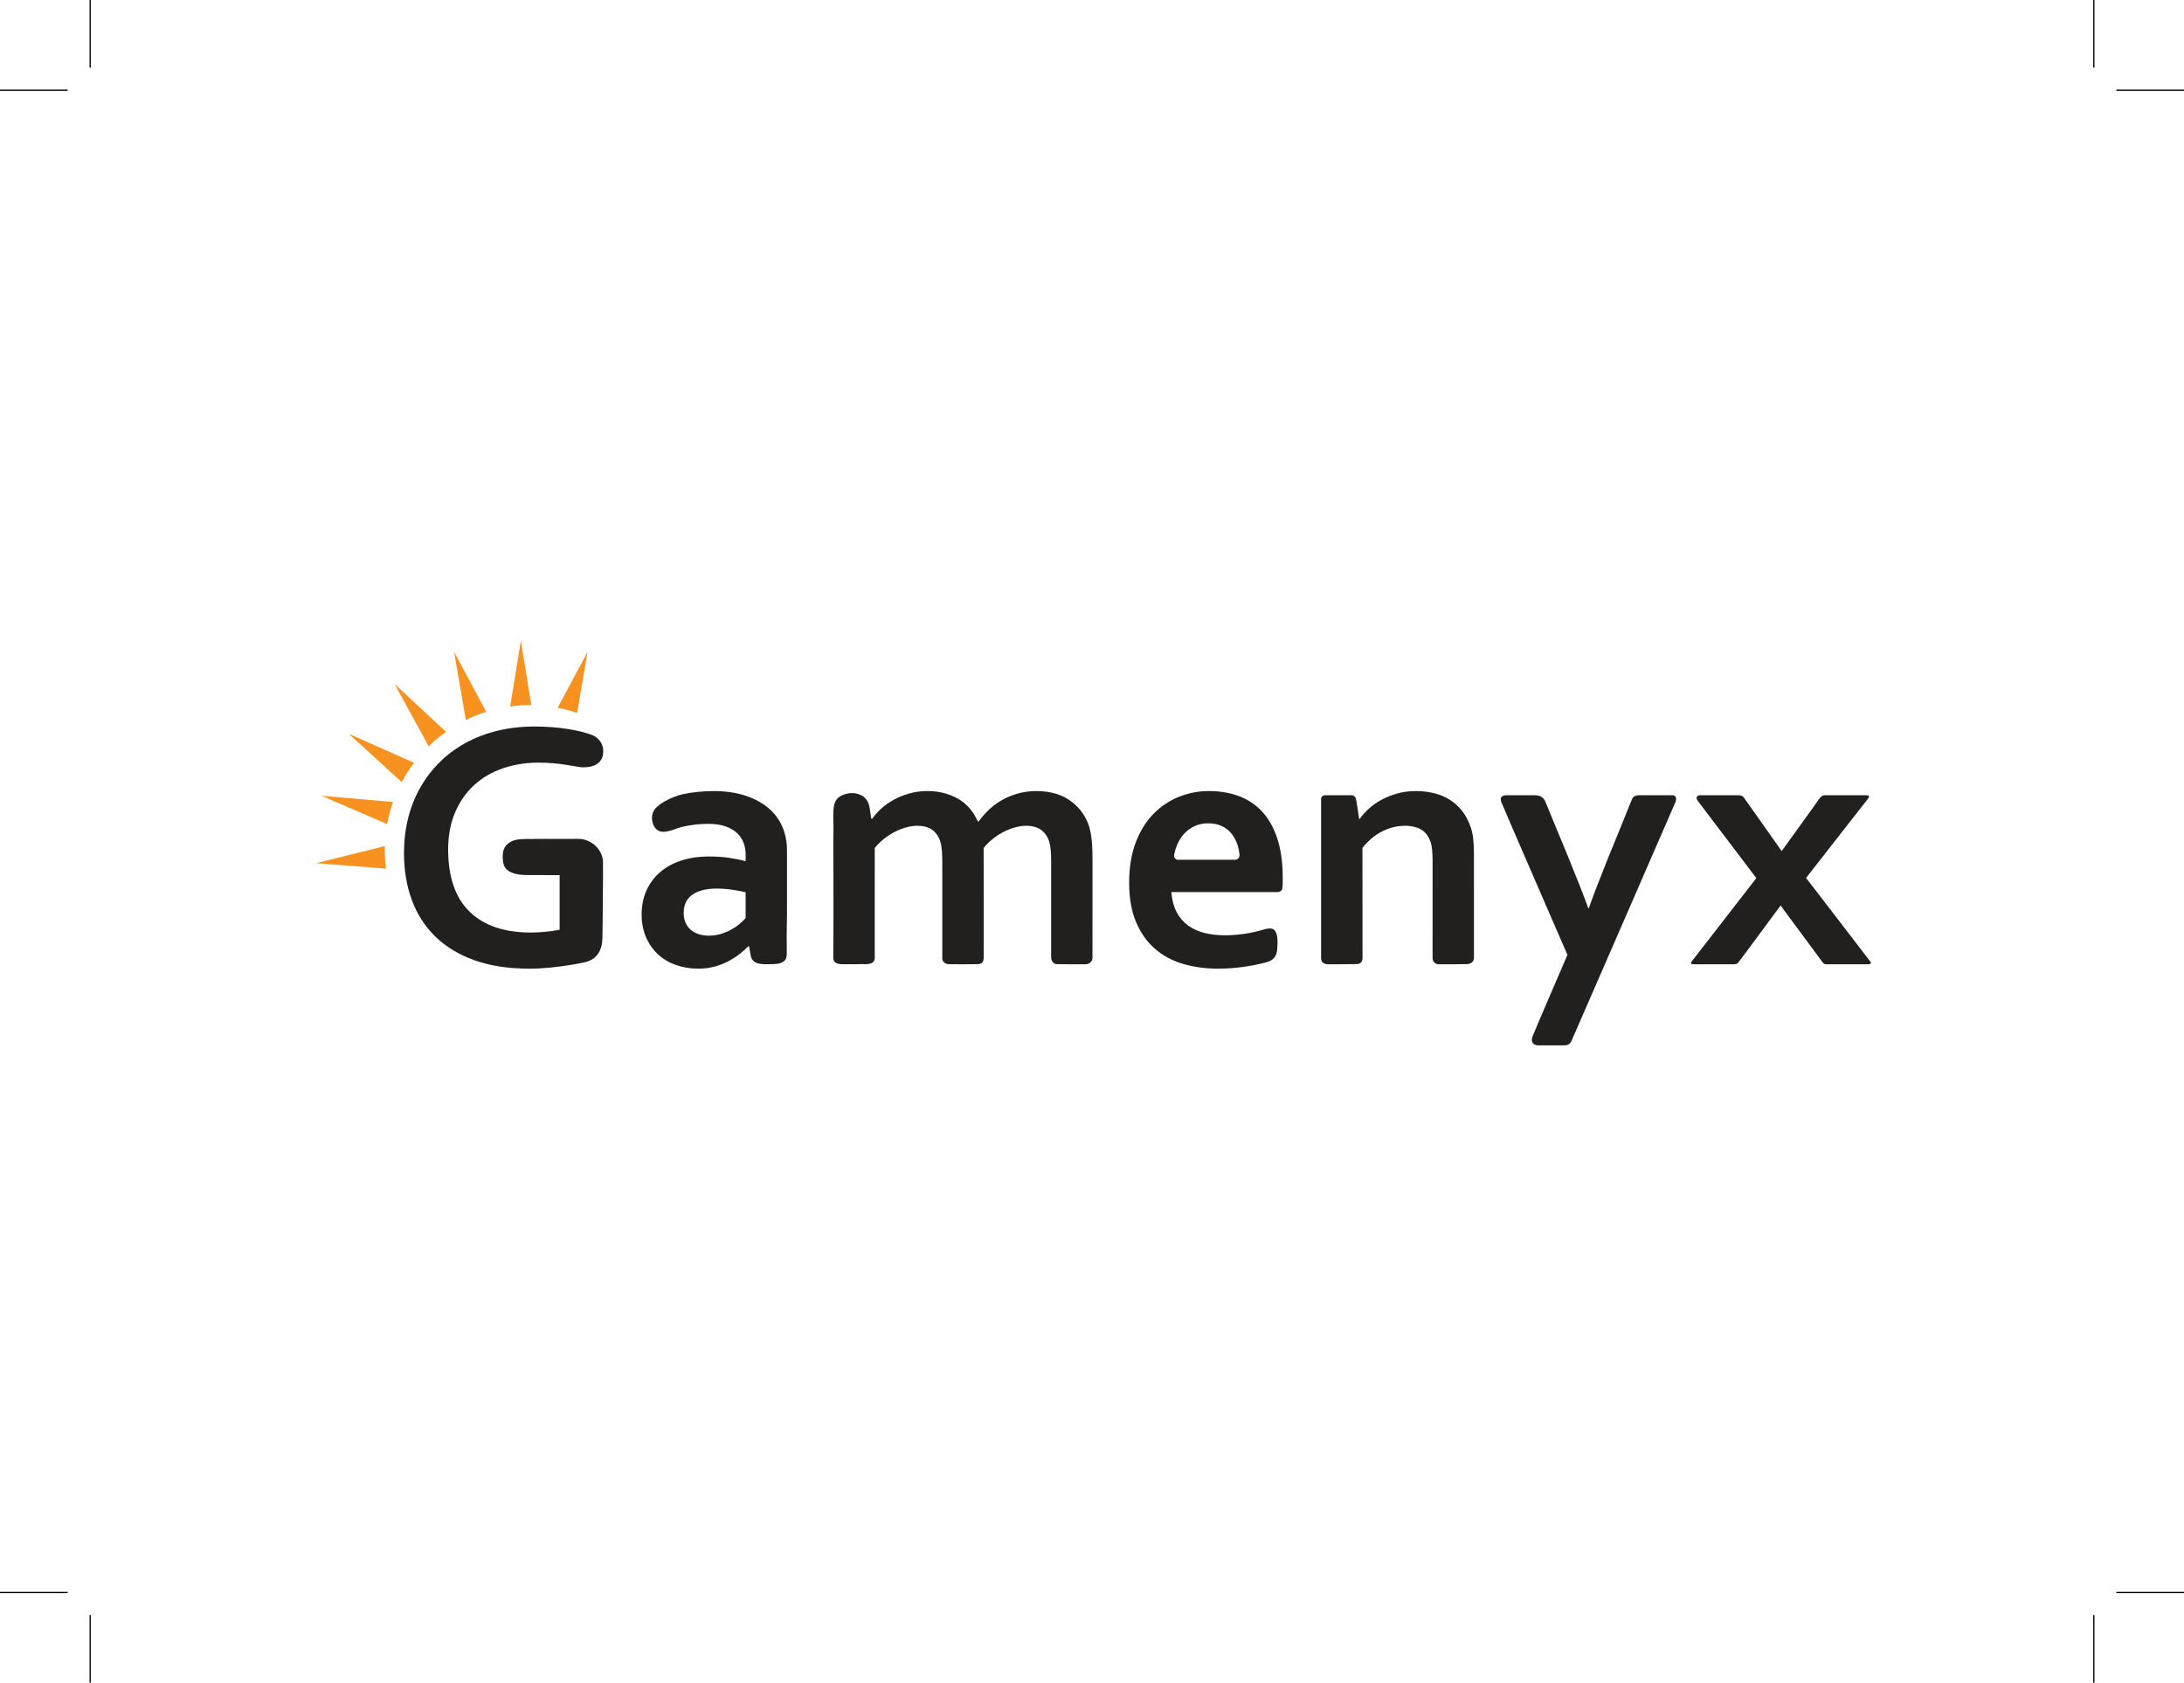 <?xml version="1.0" encoding="UTF-8"?>
<svg xmlns="http://www.w3.org/2000/svg" xmlns:xlink="http://www.w3.org/1999/xlink" width="872pt" height="672pt" viewBox="0 0 872 672" version="1.1">
<g id="surface1">
<path style=" stroke:none;fill-rule:nonzero;fill:rgb(13.3%,12.199%,12.199%);fill-opacity:1;" d="M 223.445 349.504 C 219.035 349.504 214.566 349.461 210.199 349.461 C 207 349.457 201.742 348.816 200.98 344.773 C 200.562 342.57 200.469 339.551 202.004 337.73 C 204.16 335.176 207.203 335.113 210.258 335.062 C 214.445 334.996 220.129 335.031 224.316 335.031 C 226.504 335.027 228.684 335.027 230.867 335.02 C 236.176 335.004 240.727 339.422 240.754 344.34 C 240.773 349.008 240.77 353.68 240.695 358.344 C 240.613 363.785 240.66 369.227 240.535 374.66 C 240.43 379.598 238.324 383.254 233.309 384.34 C 231.531 384.723 229.73 385.047 227.938 385.348 C 225.266 385.785 222.512 386.145 219.684 386.426 C 216.848 386.703 214.043 386.848 211.25 386.848 C 202.895 386.848 195.59 385.715 189.344 383.465 C 183.098 381.215 177.895 378.043 173.738 373.957 C 169.578 369.871 166.469 365.004 164.402 359.359 C 162.336 353.719 161.301 347.484 161.301 340.656 C 161.301 335.824 161.848 331.215 162.938 326.828 C 164.027 322.438 165.633 318.371 167.746 314.637 C 169.859 310.895 172.426 307.52 175.445 304.496 C 178.465 301.48 181.91 298.902 185.789 296.766 C 189.668 294.633 193.918 292.992 198.539 291.855 C 203.156 290.719 208.117 290.148 213.414 290.148 C 218.102 290.148 222.562 290.484 226.789 291.156 C 231.016 291.828 233.555 292.512 236.246 293.488 C 236.246 293.488 240.914 294.988 240.855 300.211 C 240.773 307.199 232.5 306.504 231.508 306.344 C 230.52 306.18 229.887 306.078 226.195 305.473 C 222.504 304.871 218.777 304.57 215.016 304.57 C 209.949 304.57 205.215 305.324 200.801 306.832 C 196.391 308.344 192.57 310.57 189.344 313.523 C 186.113 316.469 183.574 320.105 181.715 324.422 C 179.855 328.742 178.93 333.734 178.93 339.402 C 178.973 350.41 181.852 358.664 187.566 364.164 C 193.277 369.672 201.383 372.422 211.879 372.422 C 213.828 372.422 215.852 372.316 217.941 372.109 C 220.031 371.898 221.863 371.637 223.445 371.309 L 223.445 349.504 "/>
<path style=" stroke:none;fill-rule:nonzero;fill:rgb(13.3%,12.199%,12.199%);fill-opacity:1;" d="M 297.707 356.328 C 296.129 355.957 294.316 355.625 292.273 355.32 C 290.23 355.02 288.164 354.867 286.074 354.867 C 282.031 354.867 278.84 355.668 276.496 357.27 C 274.148 358.871 272.977 361.32 272.977 364.617 C 272.977 366.152 273.242 367.492 273.777 368.629 C 274.309 369.766 275.031 370.707 275.941 371.445 C 276.844 372.191 277.898 372.75 279.109 373.121 C 280.316 373.496 281.59 373.68 282.938 373.68 C 284.613 373.68 286.191 373.461 287.676 373.016 C 289.16 372.578 290.531 372.02 291.785 371.348 C 293.039 370.672 294.168 369.918 295.164 369.078 C 296.164 368.242 297.012 367.43 297.707 366.641 Z M 313.504 383.336 C 313.188 383.773 312.746 384.105 312.238 384.348 C 311.82 384.543 311.332 384.742 310.879 384.828 C 309.562 385.07 308.164 385.059 306.832 385.07 C 304.812 385.09 301.441 385.246 300.172 382.918 C 299.73 382.109 299.668 381.191 299.5 380.305 C 299.473 380.141 299.121 377.93 299.031 377.93 L 298.754 377.93 C 297.824 378.902 296.711 379.902 295.41 380.922 C 294.105 381.941 292.621 382.91 290.949 383.812 C 289.277 384.723 287.422 385.449 285.375 386.008 C 283.336 386.566 281.129 386.848 278.758 386.848 C 275.555 386.848 272.559 386.344 269.77 385.348 C 266.984 384.348 264.594 382.91 262.598 381.027 C 260.602 379.145 259.031 376.871 257.891 374.199 C 256.758 371.527 256.188 368.547 256.188 365.246 C 256.188 361.621 256.848 358.371 258.172 355.496 C 259.496 352.617 261.344 350.176 263.711 348.18 C 266.082 346.184 268.91 344.66 272.211 343.617 C 275.504 342.57 279.152 342.047 283.148 342.047 C 286.074 342.047 288.766 342.23 291.23 342.605 C 293.691 342.98 295.848 343.418 297.707 343.934 L 297.707 341.215 C 297.707 339.633 297.441 338.109 296.906 336.648 C 296.375 335.188 295.512 333.887 294.332 332.75 C 293.145 331.609 291.598 330.703 289.695 330.031 C 287.793 329.359 285.469 329.023 282.73 329.023 C 279.387 329.023 276.043 329.395 272.699 330.137 C 270.004 330.734 267.266 332.332 264.438 332.188 C 262.34 332.074 260.984 330.328 260.535 328.395 C 260.012 326.141 260.398 324.09 262.09 322.449 C 264 320.594 266.613 319.285 269.059 318.289 C 270.211 317.824 271.414 317.43 272.633 317.176 C 276.434 316.387 280.434 315.973 284.613 315.922 C 289.535 315.922 293.84 316.527 297.535 317.738 C 301.223 318.941 304.316 320.605 306.801 322.719 C 309.281 324.832 311.141 327.324 312.375 330.207 C 313.602 333.086 314.223 336.219 314.223 339.609 L 314.223 365.039 C 314.223 369.496 314.027 372.949 314.121 376.152 C 314.152 377.262 314.156 378.371 314.129 379.477 C 314.109 380.539 314.25 381.613 313.879 382.637 C 313.785 382.895 313.66 383.125 313.504 383.336 "/>
<path style=" stroke:none;fill-rule:nonzero;fill:rgb(13.3%,12.199%,12.199%);fill-opacity:1;" d="M 376.223 383.062 C 376.211 382.48 376.223 344 376.223 344 C 376.223 342.559 376.176 341.215 376.082 339.961 C 375.988 338.707 375.828 337.613 375.598 336.684 C 375.082 334.641 374.094 332.992 372.637 331.738 C 371.172 330.484 369.07 329.836 366.328 329.785 C 364.891 329.785 363.402 329.996 361.871 330.414 C 360.336 330.832 358.816 331.426 357.309 332.191 C 355.797 332.957 354.359 333.887 352.988 334.977 C 351.617 336.07 350.375 337.289 349.262 338.637 L 349.254 382.566 C 349.246 385.527 345.422 385.016 344.371 385.031 C 342.172 385.059 341.875 385.098 340.992 385.09 C 339.77 385.09 338.738 385.07 337.793 385.07 C 336.348 385.07 332.707 385.496 332.707 382.566 C 332.707 381.613 332.715 380.445 332.715 379.492 C 332.711 374.953 332.789 370.414 332.77 365.871 C 332.734 360.172 332.77 354.465 332.758 348.766 C 332.75 343.398 332.648 338.012 332.766 332.645 C 332.828 329.68 332.613 326.719 332.766 323.754 C 332.918 320.691 333.742 318.531 336.684 317.414 C 338.988 316.543 341.578 316.449 343.828 317.57 C 345.867 318.59 346.867 320.434 347.219 322.605 C 347.273 322.926 347.828 327 347.934 327 L 348.215 327 C 349.191 325.605 350.422 324.238 351.906 322.891 C 353.395 321.543 355.078 320.359 356.957 319.336 C 358.84 318.316 360.906 317.492 363.16 316.863 C 365.414 316.238 367.793 315.922 370.305 315.922 C 374.762 315.922 378.766 316.91 382.316 318.883 C 385.871 320.859 388.574 323.934 390.434 328.117 L 390.715 328.117 C 392.016 326.305 393.465 324.656 395.07 323.168 C 396.668 321.684 398.445 320.406 400.398 319.336 C 402.348 318.27 404.445 317.434 406.699 316.832 C 408.953 316.227 411.359 315.922 413.91 315.922 C 418.742 315.973 422.793 316.98 426.066 318.953 C 429.344 320.93 431.863 323.633 433.625 327.07 C 434.094 327.953 434.484 328.914 434.816 329.961 C 435.137 331.008 435.406 332.18 435.613 333.48 C 435.82 334.781 435.973 336.219 436.062 337.797 C 436.156 339.379 436.203 341.191 436.203 343.234 C 436.203 343.234 436.211 380.941 436.191 382.566 C 436.176 384.152 434.695 385.074 433.57 385.102 C 433.387 385.074 428.207 385.102 428.207 385.102 C 428.207 385.102 423.137 385.055 421.727 385.055 C 421.492 385.055 419.816 384.535 419.691 382.543 C 419.66 381.938 419.691 344 419.691 344 C 419.691 342.559 419.648 341.215 419.555 339.961 C 419.461 338.707 419.301 337.613 419.07 336.684 C 418.555 334.641 417.559 332.992 416.07 331.738 C 414.586 330.484 412.496 329.836 409.801 329.785 C 408.363 329.785 406.875 329.996 405.344 330.414 C 403.812 330.832 402.285 331.426 400.777 332.191 C 399.27 332.957 397.828 333.887 396.461 334.977 C 395.09 336.07 393.848 337.289 392.734 338.637 C 392.734 338.637 392.84 381.832 392.742 382.82 C 392.645 383.812 392.277 385.07 390.363 385.055 C 389.598 385.047 384.145 385.102 384.145 385.102 C 384.145 385.102 379.176 385.055 378.91 385.059 C 377.02 385.07 376.312 383.684 376.223 383.062 "/>
<path style=" stroke:none;fill-rule:nonzero;fill:rgb(13.3%,12.199%,12.199%);fill-opacity:1;" d="M 482.461 328.812 C 480.371 328.812 478.512 329.191 476.891 329.961 C 475.262 330.727 473.859 331.773 472.676 333.094 C 471.492 334.418 470.551 335.961 469.852 337.727 C 469.387 338.914 469.02 340.152 468.766 341.438 C 468.641 342.074 469.137 343.367 470.266 343.367 C 475.84 343.367 492.418 343.367 493.082 343.367 C 493.887 343.367 495.09 342.652 494.895 341.199 C 494.727 340 494.535 338.844 494.203 337.727 C 493.664 335.961 492.875 334.418 491.832 333.094 C 490.785 331.773 489.484 330.727 487.93 329.961 C 486.375 329.191 484.551 328.812 482.461 328.812 Z M 489.086 373.535 C 492.285 373.535 495.625 373.211 499.109 372.566 C 500.594 372.285 502.059 371.934 503.508 371.539 C 505.141 371.098 507.914 369.965 509.121 371.82 C 510.148 373.398 510.148 375.711 510.043 377.52 C 509.969 378.836 509.949 380.328 509.375 381.539 C 508.367 383.66 506.203 384.191 504.109 384.691 C 502.707 385.027 501.301 385.32 499.883 385.59 C 495.469 386.426 490.895 386.848 486.152 386.848 C 481.367 386.848 476.828 386.23 472.535 385 C 468.238 383.77 464.488 381.785 461.285 379.043 C 458.074 376.301 455.535 372.75 453.652 368.383 C 451.77 364.02 450.836 358.727 450.836 352.5 C 450.836 346.367 451.719 341.004 453.48 336.406 C 455.246 331.805 457.613 328 460.586 324.98 C 463.559 321.961 466.965 319.695 470.793 318.188 C 474.625 316.68 478.582 315.922 482.672 315.922 C 486.941 315.922 490.879 316.574 494.477 317.875 C 498.078 319.176 501.188 321.219 503.812 324.004 C 506.438 326.789 508.484 330.383 509.945 334.77 C 511.406 339.152 512.141 344.348 512.141 350.34 C 512.105 351.934 512.23 352.906 512.012 354.625 C 512.012 355.637 511.055 356.258 510.031 356.258 C 509.016 356.258 467.691 356.258 467.691 356.258 C 467.922 359.375 468.621 362.031 469.781 364.234 C 470.941 366.441 472.465 368.234 474.348 369.602 C 476.227 370.973 478.422 371.973 480.93 372.594 C 483.438 373.223 486.152 373.535 489.086 373.535 "/>
<path style=" stroke:none;fill-rule:nonzero;fill:rgb(13.3%,12.199%,12.199%);fill-opacity:1;" d="M 541.312 318.789 C 541.602 319.465 542.652 327 542.652 327 L 542.93 327 C 543.906 325.605 545.137 324.238 546.621 322.891 C 548.109 321.543 549.809 320.359 551.711 319.336 C 553.613 318.316 555.719 317.492 558.016 316.863 C 560.312 316.238 562.762 315.922 565.363 315.922 C 567.824 315.922 570.203 316.203 572.508 316.762 C 574.805 317.316 576.902 318.188 578.809 319.371 C 580.715 320.559 582.402 322.09 583.859 323.969 C 585.324 325.852 586.473 328.094 587.312 330.691 C 587.773 332.133 588.094 333.699 588.254 335.395 C 588.41 337.094 588.496 339.055 588.496 341.285 C 588.496 341.285 588.5 380.82 588.5 382.566 C 588.5 384.66 586.328 385.031 585.895 385.031 C 585.512 385.031 579.914 385.102 579.914 385.102 C 579.914 385.102 574.777 385.102 574.23 385.102 C 573.68 385.102 571.977 384.555 571.977 382.605 C 571.977 381.98 571.988 343.859 571.988 343.859 C 571.988 342.047 571.91 340.492 571.773 339.188 C 571.633 337.895 571.379 336.758 571.008 335.777 C 570.172 333.645 568.906 332.109 567.211 331.184 C 565.516 330.254 563.461 329.785 561.051 329.785 C 557.844 329.785 554.766 330.543 551.816 332.051 C 548.863 333.559 546.254 335.754 543.98 338.637 C 543.98 338.637 544.004 380.09 544.004 382.605 C 544.004 384.68 542.477 385.031 541.691 385.031 C 539.223 385.031 534.426 385.113 531.953 385.109 C 531.316 385.109 530.676 385.105 530.035 385.102 C 530.035 385.102 527.547 385.09 527.469 382.82 C 527.469 382.621 527.469 328.992 527.469 318.941 C 527.469 318.07 528.539 317.598 528.883 317.598 C 529.875 317.598 539.379 317.598 539.914 317.598 C 540.453 317.598 541.094 318.27 541.312 318.789 "/>
<path style=" stroke:none;fill-rule:nonzero;fill:rgb(13.3%,12.199%,12.199%);fill-opacity:1;" d="M 599.453 320.391 C 598.32 317.512 601.297 317.598 601.297 317.598 C 601.297 317.598 609.648 317.598 612.941 317.598 C 616.234 317.598 616.949 320.031 616.949 320.031 L 626.047 342.047 C 629.852 351.34 632.547 358.211 634.129 362.672 L 634.402 362.672 C 635.566 359.188 638.023 352.73 641.789 343.305 C 641.789 343.305 650.824 321.219 651.625 319.102 C 652.188 317.629 654.152 317.598 654.152 317.598 C 654.152 317.598 665.902 317.598 667.758 317.598 C 669.609 317.598 669.23 319.598 669.082 320.027 C 668.938 320.453 628.348 413.648 627.535 415.5 C 626.734 417.355 625.629 417.496 624.109 417.496 C 621.098 417.496 616.227 417.496 613.984 417.496 C 613.586 417.496 610.672 417.098 611.93 413.855 C 613.184 410.617 625.832 381.34 625.832 381.34 C 625.832 381.34 600.59 323.277 599.453 320.391 "/>
<path style=" stroke:none;fill-rule:nonzero;fill:rgb(13.3%,12.199%,12.199%);fill-opacity:1;" d="M 727.633 384.219 C 726.895 383.199 710.934 361.621 710.934 361.621 C 710.934 361.621 694.316 384.156 693.938 384.535 C 693.562 384.914 693.012 385.102 692.16 385.102 C 688.145 385.102 676.598 385.102 676.27 385.102 C 675.863 385.102 674.605 385.047 675.398 384.035 C 676.188 383.023 701.25 350.688 701.25 350.688 C 701.25 350.688 679.035 321.414 677.898 319.879 C 676.762 318.34 677.836 317.598 678.613 317.598 C 679.238 317.598 689.758 317.598 693.926 317.598 C 695.992 317.598 696.188 318.508 696.41 318.73 C 696.633 318.953 711.352 339.895 711.352 339.895 C 711.352 339.895 724.977 321.086 726.273 319.137 C 727.422 317.484 728.168 317.598 728.969 317.598 C 729.68 317.598 741.957 317.598 745.113 317.598 C 745.445 317.598 746.02 317.582 746.191 317.941 C 746.305 318.184 746.156 318.555 746 318.754 C 745.84 318.953 721.105 350.617 721.105 350.617 C 721.105 350.617 746.57 383.707 746.816 384.105 C 747.059 384.508 747.27 385.102 745.637 385.102 C 741.016 385.102 729.707 385.102 729.406 385.102 C 729.039 385.102 728.367 385.242 727.633 384.219 "/>
<path style=" stroke:none;fill-rule:nonzero;fill:rgb(96.5%,57.3%,12.5%);fill-opacity:1;" d="M 181.32 260.355 L 185.977 287.535 C 188.59 286.246 191.309 285.148 194.121 284.258 L 181.32 260.355 "/>
<path style=" stroke:none;fill-rule:nonzero;fill:rgb(96.5%,57.3%,12.5%);fill-opacity:1;" d="M 234.594 260.355 L 222.656 282.648 C 225.312 283.16 227.902 283.863 230.418 284.727 L 234.594 260.355 "/>
<path style=" stroke:none;fill-rule:nonzero;fill:rgb(96.5%,57.3%,12.5%);fill-opacity:1;" d="M 153.66 337.895 L 126.203 344.719 L 154.102 346.906 C 153.793 344.492 153.617 342.035 153.617 339.539 C 153.617 338.988 153.645 338.441 153.66 337.895 "/>
<path style=" stroke:none;fill-rule:nonzero;fill:rgb(96.5%,57.3%,12.5%);fill-opacity:1;" d="M 212.129 281.59 L 207.957 255.91 L 203.699 282.125 C 206.277 281.773 208.906 281.578 211.578 281.578 C 211.762 281.578 211.945 281.59 212.129 281.59 "/>
<path style=" stroke:none;fill-rule:nonzero;fill:rgb(96.5%,57.3%,12.5%);fill-opacity:1;" d="M 157.57 273.207 L 171.145 298.027 C 173.301 295.93 175.621 294 178.078 292.254 L 157.57 273.207 "/>
<path style=" stroke:none;fill-rule:nonzero;fill:rgb(96.5%,57.3%,12.5%);fill-opacity:1;" d="M 139.281 293.074 L 160.395 312.34 C 161.832 309.637 163.48 307.059 165.312 304.629 L 139.281 293.074 "/>
<path style=" stroke:none;fill-rule:nonzero;fill:rgb(96.5%,57.3%,12.5%);fill-opacity:1;" d="M 128.434 317.805 L 154.566 329.133 C 155.117 326.098 155.898 323.145 156.906 320.293 L 128.434 317.805 "/>
<path style="fill:none;stroke-width:5;stroke-linecap:butt;stroke-linejoin:miter;stroke:rgb(0.784%,0.784%,0.784%);stroke-opacity:1;stroke-miterlimit:4;" d="M 270 360 L 0 360 " transform="matrix(0.1,0,0,-0.1,0,672)"/>
<path style="fill:none;stroke-width:5;stroke-linecap:butt;stroke-linejoin:miter;stroke:rgb(0.784%,0.784%,0.784%);stroke-opacity:1;stroke-miterlimit:4;" d="M 360 270 L 360 0 " transform="matrix(0.1,0,0,-0.1,0,672)"/>
<path style="fill:none;stroke-width:5;stroke-linecap:butt;stroke-linejoin:miter;stroke:rgb(0.784%,0.784%,0.784%);stroke-opacity:1;stroke-miterlimit:4;" d="M 270 6360 L 0 6360 " transform="matrix(0.1,0,0,-0.1,0,672)"/>
<path style="fill:none;stroke-width:5;stroke-linecap:butt;stroke-linejoin:miter;stroke:rgb(0.784%,0.784%,0.784%);stroke-opacity:1;stroke-miterlimit:4;" d="M 360 6450 L 360 6720 " transform="matrix(0.1,0,0,-0.1,0,672)"/>
<path style="fill:none;stroke-width:5;stroke-linecap:butt;stroke-linejoin:miter;stroke:rgb(0.784%,0.784%,0.784%);stroke-opacity:1;stroke-miterlimit:4;" d="M 8450 6360 L 8720 6360 " transform="matrix(0.1,0,0,-0.1,0,672)"/>
<path style="fill:none;stroke-width:5;stroke-linecap:butt;stroke-linejoin:miter;stroke:rgb(0.784%,0.784%,0.784%);stroke-opacity:1;stroke-miterlimit:4;" d="M 8360 6450 L 8360 6720 " transform="matrix(0.1,0,0,-0.1,0,672)"/>
<path style="fill:none;stroke-width:5;stroke-linecap:butt;stroke-linejoin:miter;stroke:rgb(0.784%,0.784%,0.784%);stroke-opacity:1;stroke-miterlimit:4;" d="M 8450 360 L 8720 360 " transform="matrix(0.1,0,0,-0.1,0,672)"/>
<path style="fill:none;stroke-width:5;stroke-linecap:butt;stroke-linejoin:miter;stroke:rgb(0.784%,0.784%,0.784%);stroke-opacity:1;stroke-miterlimit:4;" d="M 8360 270 L 8360 0 " transform="matrix(0.1,0,0,-0.1,0,672)"/>
</g>
</svg>
